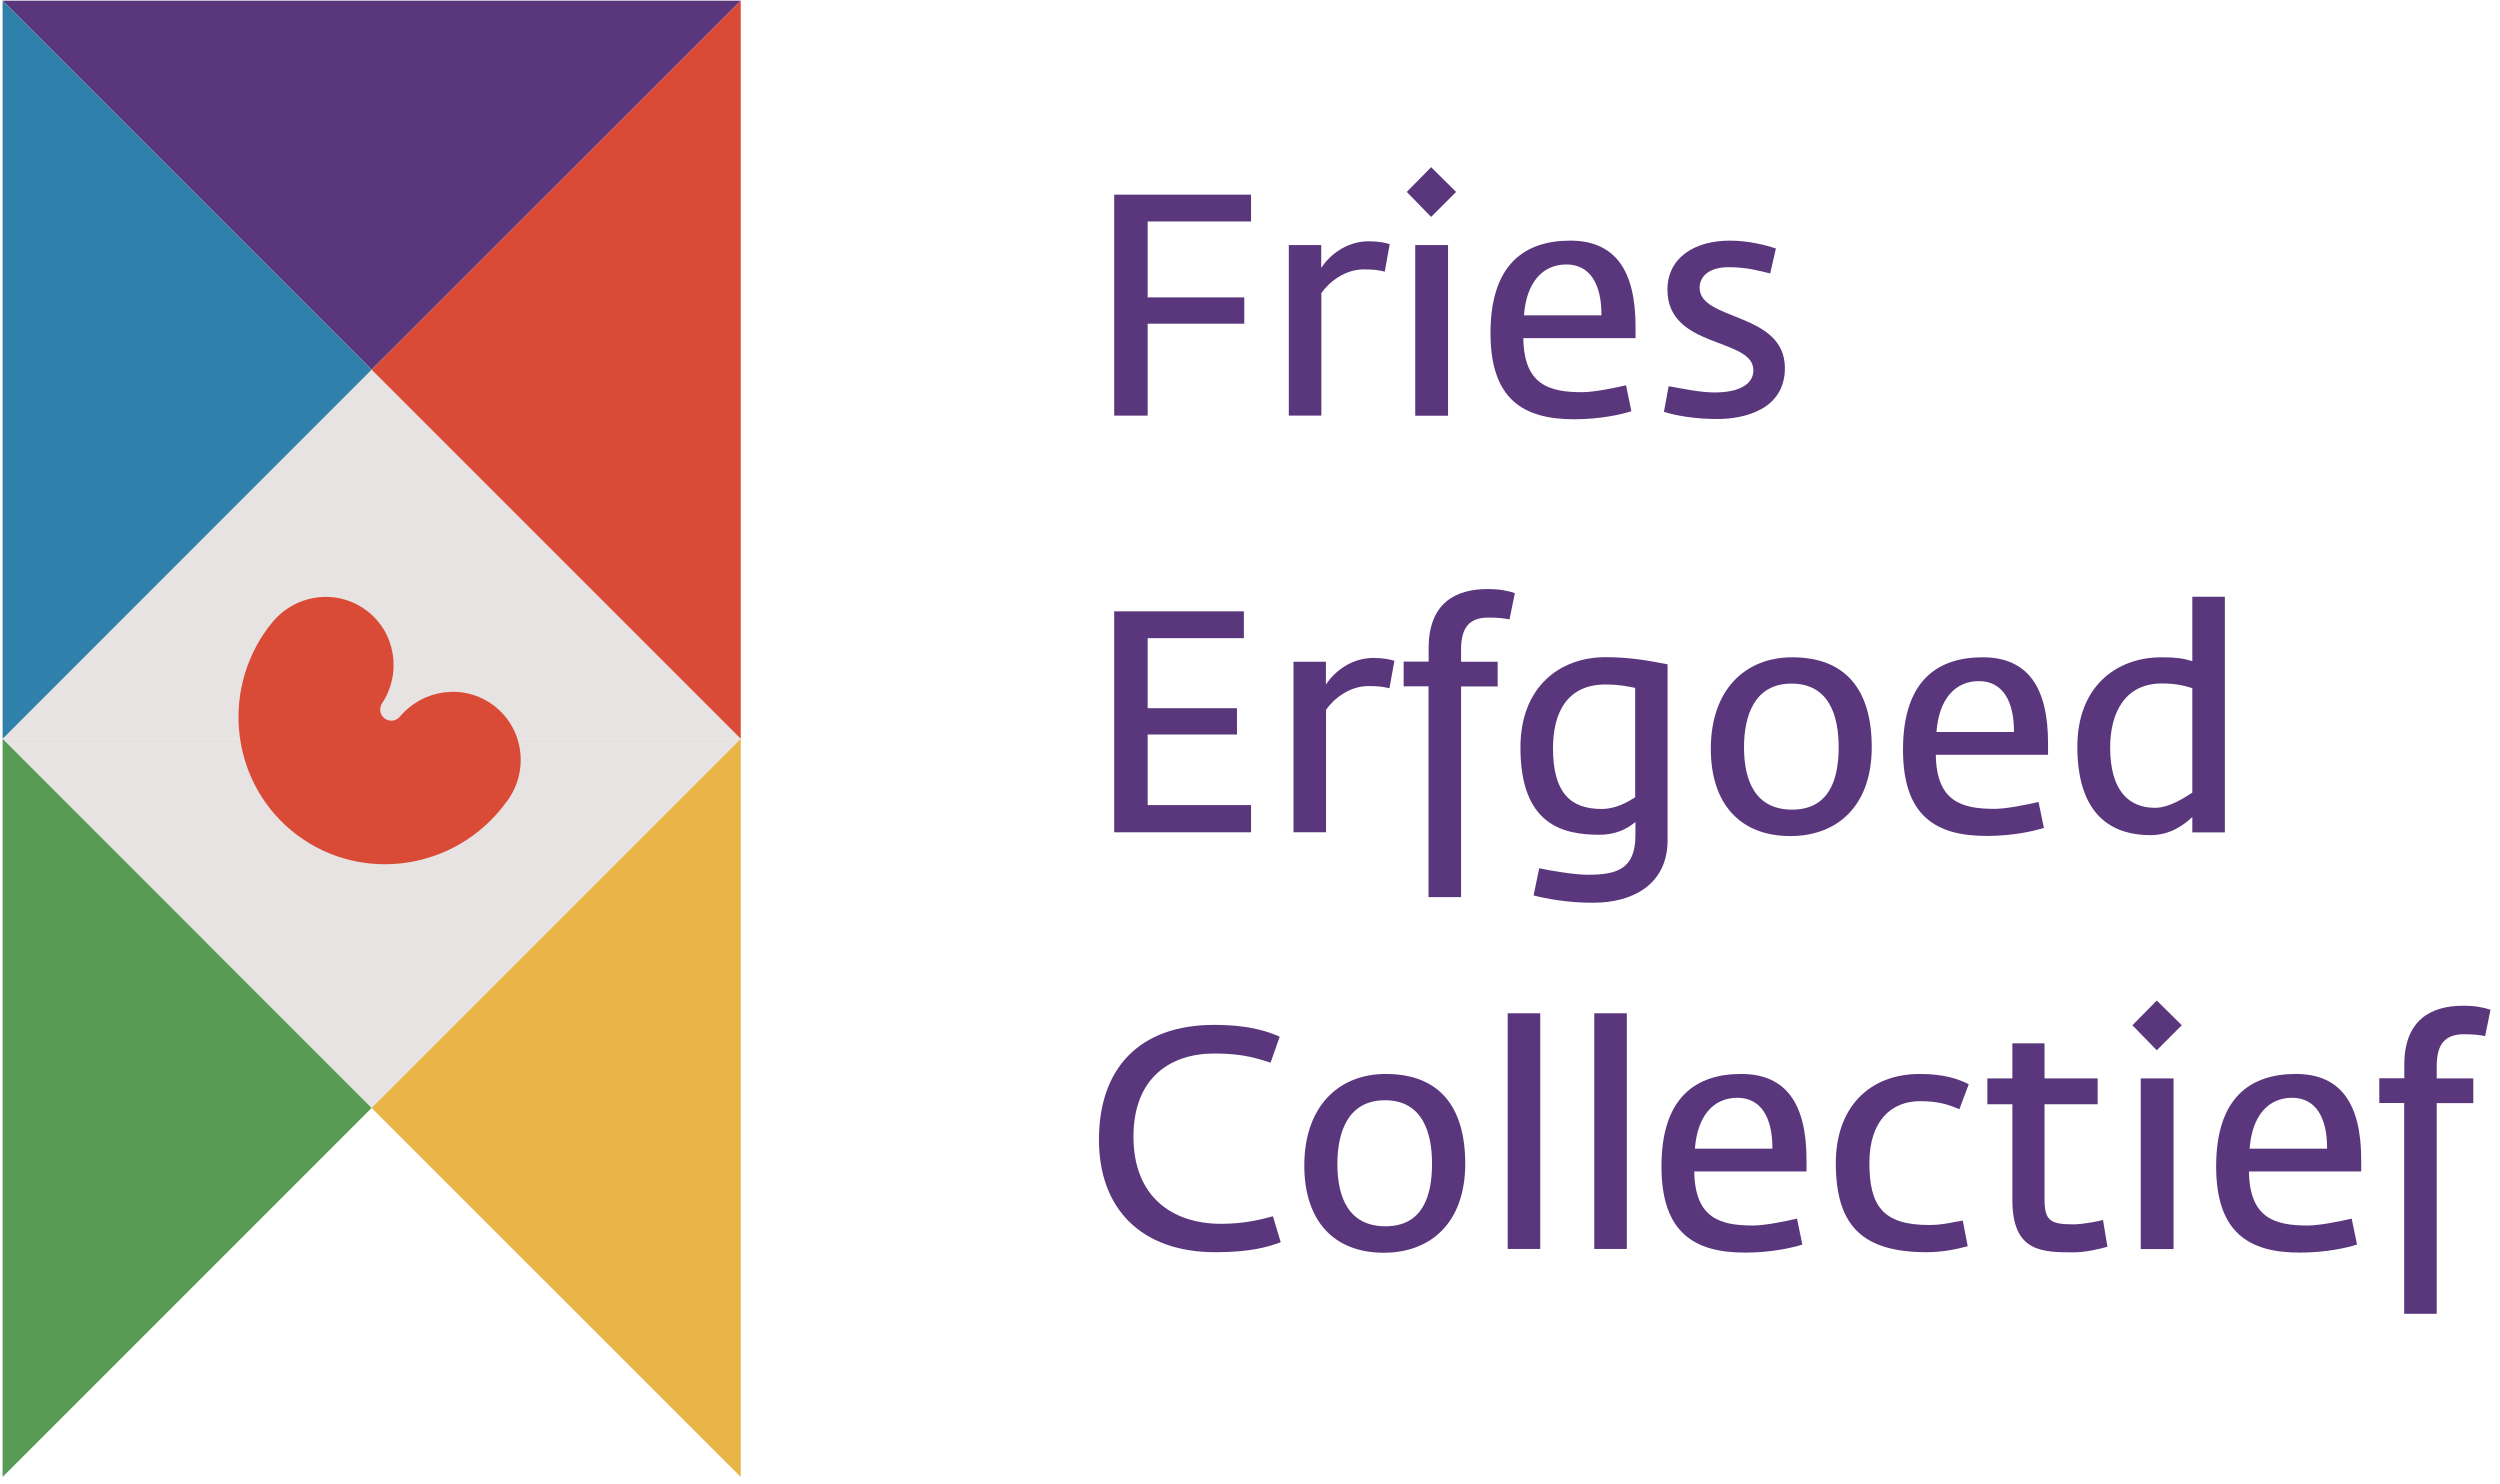 <?xml version="1.0" encoding="UTF-8"?>
<svg width="192px" height="114px" viewBox="0 0 192 114" version="1.1" xmlns="http://www.w3.org/2000/svg" xmlns:xlink="http://www.w3.org/1999/xlink">
    <title>logo-3r</title>
    <g id="logo-3r" stroke="none" stroke-width="1" fill="none" fill-rule="evenodd">
        <polygon id="Path" fill="#5A377D" fill-rule="nonzero" points="85.57 14.95 96.08 14.95 96.08 17.01 88.14 17.01 88.14 22.84 95.56 22.84 95.56 24.86 88.14 24.86 88.14 31.92 85.57 31.92 85.57 14.95"></polygon>
        <path d="M98.97,18.82 L101.47,18.82 L101.47,20.57 C102.09,19.63 103.37,18.53 105.12,18.53 C105.89,18.53 106.42,18.65 106.73,18.75 L106.35,20.86 C105.85,20.74 105.49,20.69 104.74,20.69 C103.28,20.69 102.08,21.65 101.48,22.51 L101.48,31.92 L98.98,31.92 L98.98,18.82 L98.97,18.82 Z" id="Path" fill="#5A377D" fill-rule="nonzero"></path>
        <path d="M108.04,14.74 L109.91,12.84 L111.83,14.74 L109.91,16.66 L108.04,14.74 Z M108.69,18.82 L111.21,18.82 L111.21,31.93 L108.69,31.93 L108.69,18.82 Z" id="Shape" fill="#5A377D" fill-rule="nonzero"></path>
        <path d="M114.47,25.58 C114.47,20.28 117.11,18.48 120.59,18.48 C124.09,18.48 125.61,20.83 125.61,25.08 L125.61,25.97 L116.99,25.97 C117.04,29.55 118.96,30.12 121.5,30.12 C122.44,30.12 124.07,29.78 124.88,29.59 L125.29,31.58 C124.57,31.82 122.91,32.2 120.92,32.2 C116.99,32.21 114.47,30.67 114.47,25.58 Z M122.99,24.22 C123.01,21.89 122.15,20.31 120.3,20.31 C118.5,20.31 117.23,21.65 117.04,24.22 L122.99,24.22 Z" id="Shape" fill="#5A377D" fill-rule="nonzero"></path>
        <path d="M127.79,31.63 L128.15,29.66 C129.25,29.85 130.57,30.14 131.68,30.14 C133.72,30.14 134.66,29.42 134.66,28.44 C134.66,25.9 128.06,26.81 128.06,22.25 C128.06,19.75 130.2,18.48 132.84,18.48 C134.33,18.48 135.65,18.84 136.39,19.08 L135.95,21 C135.16,20.81 134.15,20.52 132.76,20.52 C131.18,20.52 130.53,21.29 130.53,22.1 C130.53,24.67 137.08,23.95 137.08,28.27 C137.08,31.39 134.08,32.18 131.9,32.18 C130.12,32.18 128.73,31.92 127.79,31.63 Z" id="Path" fill="#5A377D" fill-rule="nonzero"></path>
        <polygon id="Path" fill="#5A377D" fill-rule="nonzero" points="85.57 46.95 95.53 46.95 95.53 49.01 88.14 49.01 88.14 54.39 95 54.39 95 56.41 88.14 56.41 88.14 61.83 96.08 61.83 96.08 63.92 85.57 63.92"></polygon>
        <path d="M99.33,50.82 L101.83,50.82 L101.83,52.57 C102.45,51.63 103.73,50.53 105.48,50.53 C106.25,50.53 106.78,50.65 107.09,50.75 L106.71,52.86 C106.21,52.74 105.85,52.69 105.1,52.69 C103.64,52.69 102.44,53.65 101.84,54.51 L101.84,63.92 L99.34,63.92 L99.34,50.82 L99.33,50.82 Z" id="Path" fill="#5A377D" fill-rule="nonzero"></path>
        <path d="M109.72,52.71 L107.8,52.71 L107.8,50.81 L109.72,50.81 L109.72,49.78 C109.72,46.32 111.78,45.24 114.23,45.24 C115.17,45.24 115.77,45.36 116.34,45.55 L115.93,47.57 C115.55,47.5 115.16,47.43 114.32,47.43 C112.86,47.43 112.21,48.17 112.21,49.88 L112.21,50.82 L115.02,50.82 L115.02,52.72 L112.21,52.72 L112.21,68.9 L109.71,68.9 L109.71,52.71 L109.72,52.71 Z" id="Path" fill="#5A377D" fill-rule="nonzero"></path>
        <path d="M117.78,68.77 L118.21,66.68 C119.07,66.87 120.92,67.18 121.93,67.18 C124.07,67.18 125.6,66.82 125.6,64.16 L125.6,63.13 C124.88,63.73 123.99,64.11 122.84,64.11 C119.98,64.11 116.77,63.32 116.77,57.41 C116.77,52.78 119.75,50.47 123.32,50.47 C125.07,50.47 126.49,50.71 128.07,51.02 L128.07,64.53 C128.07,67.91 125.41,69.33 122.38,69.33 C120.42,69.35 118.62,68.99 117.78,68.77 Z M125.58,61.23 L125.58,52.83 C124.98,52.71 124.36,52.57 123.3,52.57 C120.37,52.57 119.27,54.71 119.27,57.47 C119.27,60.88 120.61,62.13 123.01,62.13 C124.14,62.12 125.01,61.59 125.58,61.23 Z" id="Shape" fill="#5A377D" fill-rule="nonzero"></path>
        <path d="M131.39,57.51 C131.39,53.02 133.98,50.48 137.65,50.48 C141.78,50.48 143.75,53.02 143.75,57.37 C143.75,61.93 141.08,64.21 137.49,64.21 C133.65,64.21 131.39,61.74 131.39,57.51 Z M141.21,57.37 C141.21,55.04 140.51,52.5 137.59,52.5 C134.71,52.5 133.94,55.02 133.94,57.4 C133.94,59.99 134.83,62.18 137.64,62.18 C140.49,62.17 141.21,59.86 141.21,57.37 Z" id="Shape" fill="#5A377D" fill-rule="nonzero"></path>
        <path d="M146.15,57.58 C146.15,52.28 148.79,50.48 152.27,50.48 C155.77,50.48 157.29,52.83 157.29,57.08 L157.29,57.97 L148.67,57.97 C148.72,61.55 150.64,62.12 153.18,62.12 C154.12,62.12 155.75,61.78 156.56,61.59 L156.97,63.58 C156.25,63.82 154.59,64.2 152.6,64.2 C148.67,64.21 146.15,62.67 146.15,57.58 Z M154.67,56.22 C154.69,53.89 153.83,52.31 151.98,52.31 C150.18,52.31 148.91,53.65 148.72,56.22 L154.67,56.22 Z" id="Shape" fill="#5A377D" fill-rule="nonzero"></path>
        <path d="M159.54,57.34 C159.54,52.78 162.47,50.48 166.02,50.48 C167.1,50.48 167.6,50.55 168.37,50.77 L168.37,45.83 L170.87,45.83 L170.87,63.93 L168.37,63.93 L168.37,62.75 C167.67,63.4 166.64,64.14 165.15,64.14 C162.71,64.14 159.54,63.1 159.54,57.34 Z M168.37,60.87 L168.37,52.85 C167.82,52.68 167.17,52.49 166.04,52.49 C163.16,52.49 162.06,54.79 162.06,57.41 C162.06,60.75 163.52,62.04 165.49,62.04 C166.6,62.05 167.82,61.23 168.37,60.87 Z" id="Shape" fill="#5A377D" fill-rule="nonzero"></path>
        <path d="M84.4,87.54 C84.4,82.02 87.52,78.71 93.26,78.71 C96.16,78.71 97.63,79.33 98.28,79.62 L97.58,81.61 C96.62,81.32 95.54,80.91 93.31,80.91 C89.9,80.89 87.05,82.76 87.05,87.29 C87.05,91.92 90.03,93.99 93.8,93.99 C95.41,93.99 96.73,93.7 97.76,93.41 L98.36,95.4 C97.42,95.76 96.01,96.17 93.37,96.17 C87.57,96.18 84.4,92.75 84.4,87.54 Z" id="Path" fill="#5A377D" fill-rule="nonzero"></path>
        <path d="M100.17,89.51 C100.17,85.02 102.76,82.48 106.43,82.48 C110.56,82.48 112.53,85.02 112.53,89.37 C112.53,93.93 109.86,96.21 106.27,96.21 C102.42,96.21 100.17,93.74 100.17,89.51 Z M109.98,89.37 C109.98,87.04 109.28,84.5 106.36,84.5 C103.48,84.5 102.71,87.02 102.71,89.4 C102.71,91.99 103.6,94.18 106.41,94.18 C109.26,94.17 109.98,91.86 109.98,89.37 Z" id="Shape" fill="#5A377D" fill-rule="nonzero"></path>
        <polygon id="Path" fill="#5A377D" fill-rule="nonzero" points="115.79 77.82 118.29 77.82 118.29 95.92 115.79 95.92"></polygon>
        <polygon id="Path" fill="#5A377D" fill-rule="nonzero" points="122.44 77.82 124.94 77.82 124.94 95.92 122.44 95.92"></polygon>
        <path d="M127.6,89.58 C127.6,84.28 130.24,82.48 133.72,82.48 C137.22,82.48 138.74,84.83 138.74,89.08 L138.74,89.97 L130.12,89.97 C130.17,93.55 132.09,94.12 134.63,94.12 C135.57,94.12 137.2,93.78 138.01,93.59 L138.42,95.58 C137.7,95.82 136.04,96.2 134.05,96.2 C130.12,96.21 127.6,94.67 127.6,89.58 Z M136.12,88.22 C136.14,85.89 135.28,84.31 133.43,84.31 C131.63,84.31 130.36,85.65 130.17,88.22 L136.12,88.22 Z" id="Shape" fill="#5A377D" fill-rule="nonzero"></path>
        <path d="M140.99,89.32 C140.99,85.12 143.49,82.48 147.45,82.48 C149.27,82.48 150.4,82.86 151.2,83.27 L150.48,85.19 C149.69,84.85 148.9,84.57 147.46,84.57 C145.23,84.57 143.57,86.11 143.57,89.3 C143.57,92.56 144.55,94.08 148.15,94.08 C149.23,94.08 150.07,93.84 150.74,93.74 L151.12,95.71 C150.38,95.9 149.32,96.17 147.95,96.17 C143.03,96.16 140.99,94.14 140.99,89.32 Z" id="Path" fill="#5A377D" fill-rule="nonzero"></path>
        <path d="M154.55,92.15 L154.55,84.81 L152.63,84.81 L152.63,82.82 L154.55,82.82 L154.55,80.13 L157.02,80.13 L157.02,82.82 L161.1,82.82 L161.1,84.81 L157.02,84.81 L157.02,92.13 C157.02,93.76 157.5,94.03 159.23,94.03 C160,94.03 161.29,93.77 161.51,93.69 L161.85,95.75 C161.27,95.92 160.15,96.18 159.28,96.18 C156.81,96.18 154.55,96.16 154.55,92.15 Z" id="Path" fill="#5A377D" fill-rule="nonzero"></path>
        <path d="M163.77,78.74 L165.64,76.84 L167.56,78.74 L165.64,80.66 L163.77,78.74 Z M164.41,82.82 L166.93,82.82 L166.93,95.93 L164.41,95.93 L164.41,82.82 Z" id="Shape" fill="#5A377D" fill-rule="nonzero"></path>
        <path d="M170.2,89.58 C170.2,84.28 172.84,82.48 176.32,82.48 C179.82,82.48 181.34,84.83 181.34,89.08 L181.34,89.97 L172.72,89.97 C172.77,93.55 174.69,94.12 177.23,94.12 C178.17,94.12 179.8,93.78 180.61,93.59 L181.02,95.58 C180.3,95.82 178.64,96.2 176.65,96.2 C172.72,96.21 170.2,94.67 170.2,89.58 Z M178.72,88.22 C178.74,85.89 177.88,84.31 176.03,84.31 C174.23,84.31 172.96,85.65 172.77,88.22 L178.72,88.22 Z" id="Shape" fill="#5A377D" fill-rule="nonzero"></path>
        <path d="M184.65,84.71 L182.73,84.71 L182.73,82.81 L184.65,82.81 L184.65,81.78 C184.65,78.32 186.71,77.24 189.16,77.24 C190.1,77.24 190.7,77.36 191.27,77.55 L190.86,79.57 C190.48,79.5 190.09,79.43 189.25,79.43 C187.79,79.43 187.14,80.17 187.14,81.88 L187.14,82.82 L189.95,82.82 L189.95,84.72 L187.14,84.72 L187.14,100.9 L184.64,100.9 L184.64,84.71 L184.65,84.71 Z" id="Path" fill="#5A377D" fill-rule="nonzero"></path>
        <g id="Group" fill-rule="nonzero">
            <polygon id="Path" fill="#E7E3E2" points="56.89 56.74 28.54 28.39 0.2 56.74"></polygon>
            <polygon id="Path" fill="#5A377D" points="0.2 0.05 28.54 28.39 56.89 0.05"></polygon>
            <polygon id="Path" fill="#DA4B37" points="56.89 0.05 28.54 28.39 56.89 56.74"></polygon>
            <polygon id="Path" fill="#2F80AB" points="0.2 56.74 28.54 28.39 0.2 0.05"></polygon>
            <polygon id="Path" fill="#E7E3E2" points="0.2 56.74 28.54 85.09 56.89 56.74"></polygon>
            <polygon id="Path" fill="#E9B446" points="56.89 56.74 28.54 85.09 56.89 113.43"></polygon>
            <polygon id="Path" fill="#589B55" points="0.2 113.43 28.54 85.09 0.2 56.74"></polygon>
        </g>
        <path d="M20.75,48.01 C20.75,48 20.76,48 20.76,47.99 C22.52,45.64 25.82,45.14 28.14,46.88 C30.38,48.55 30.88,51.69 29.34,54.02 L29.34,54.02 C29.09,54.4 29.18,54.91 29.54,55.18 C29.91,55.45 30.42,55.39 30.71,55.04 L30.71,55.04 C32.51,52.9 35.66,52.49 37.9,54.17 C40.22,55.9 40.68,59.21 38.92,61.56 C38.9,61.59 38.88,61.61 38.86,61.63 C38.84,61.66 38.81,61.7 38.79,61.73 C34.99,66.81 27.85,67.89 22.83,64.14 C17.82,60.39 16.83,53.23 20.62,48.16 C20.67,48.11 20.71,48.06 20.75,48.01 Z" id="Path" fill="#DA4B37" fill-rule="nonzero"></path>
    </g>
</svg>